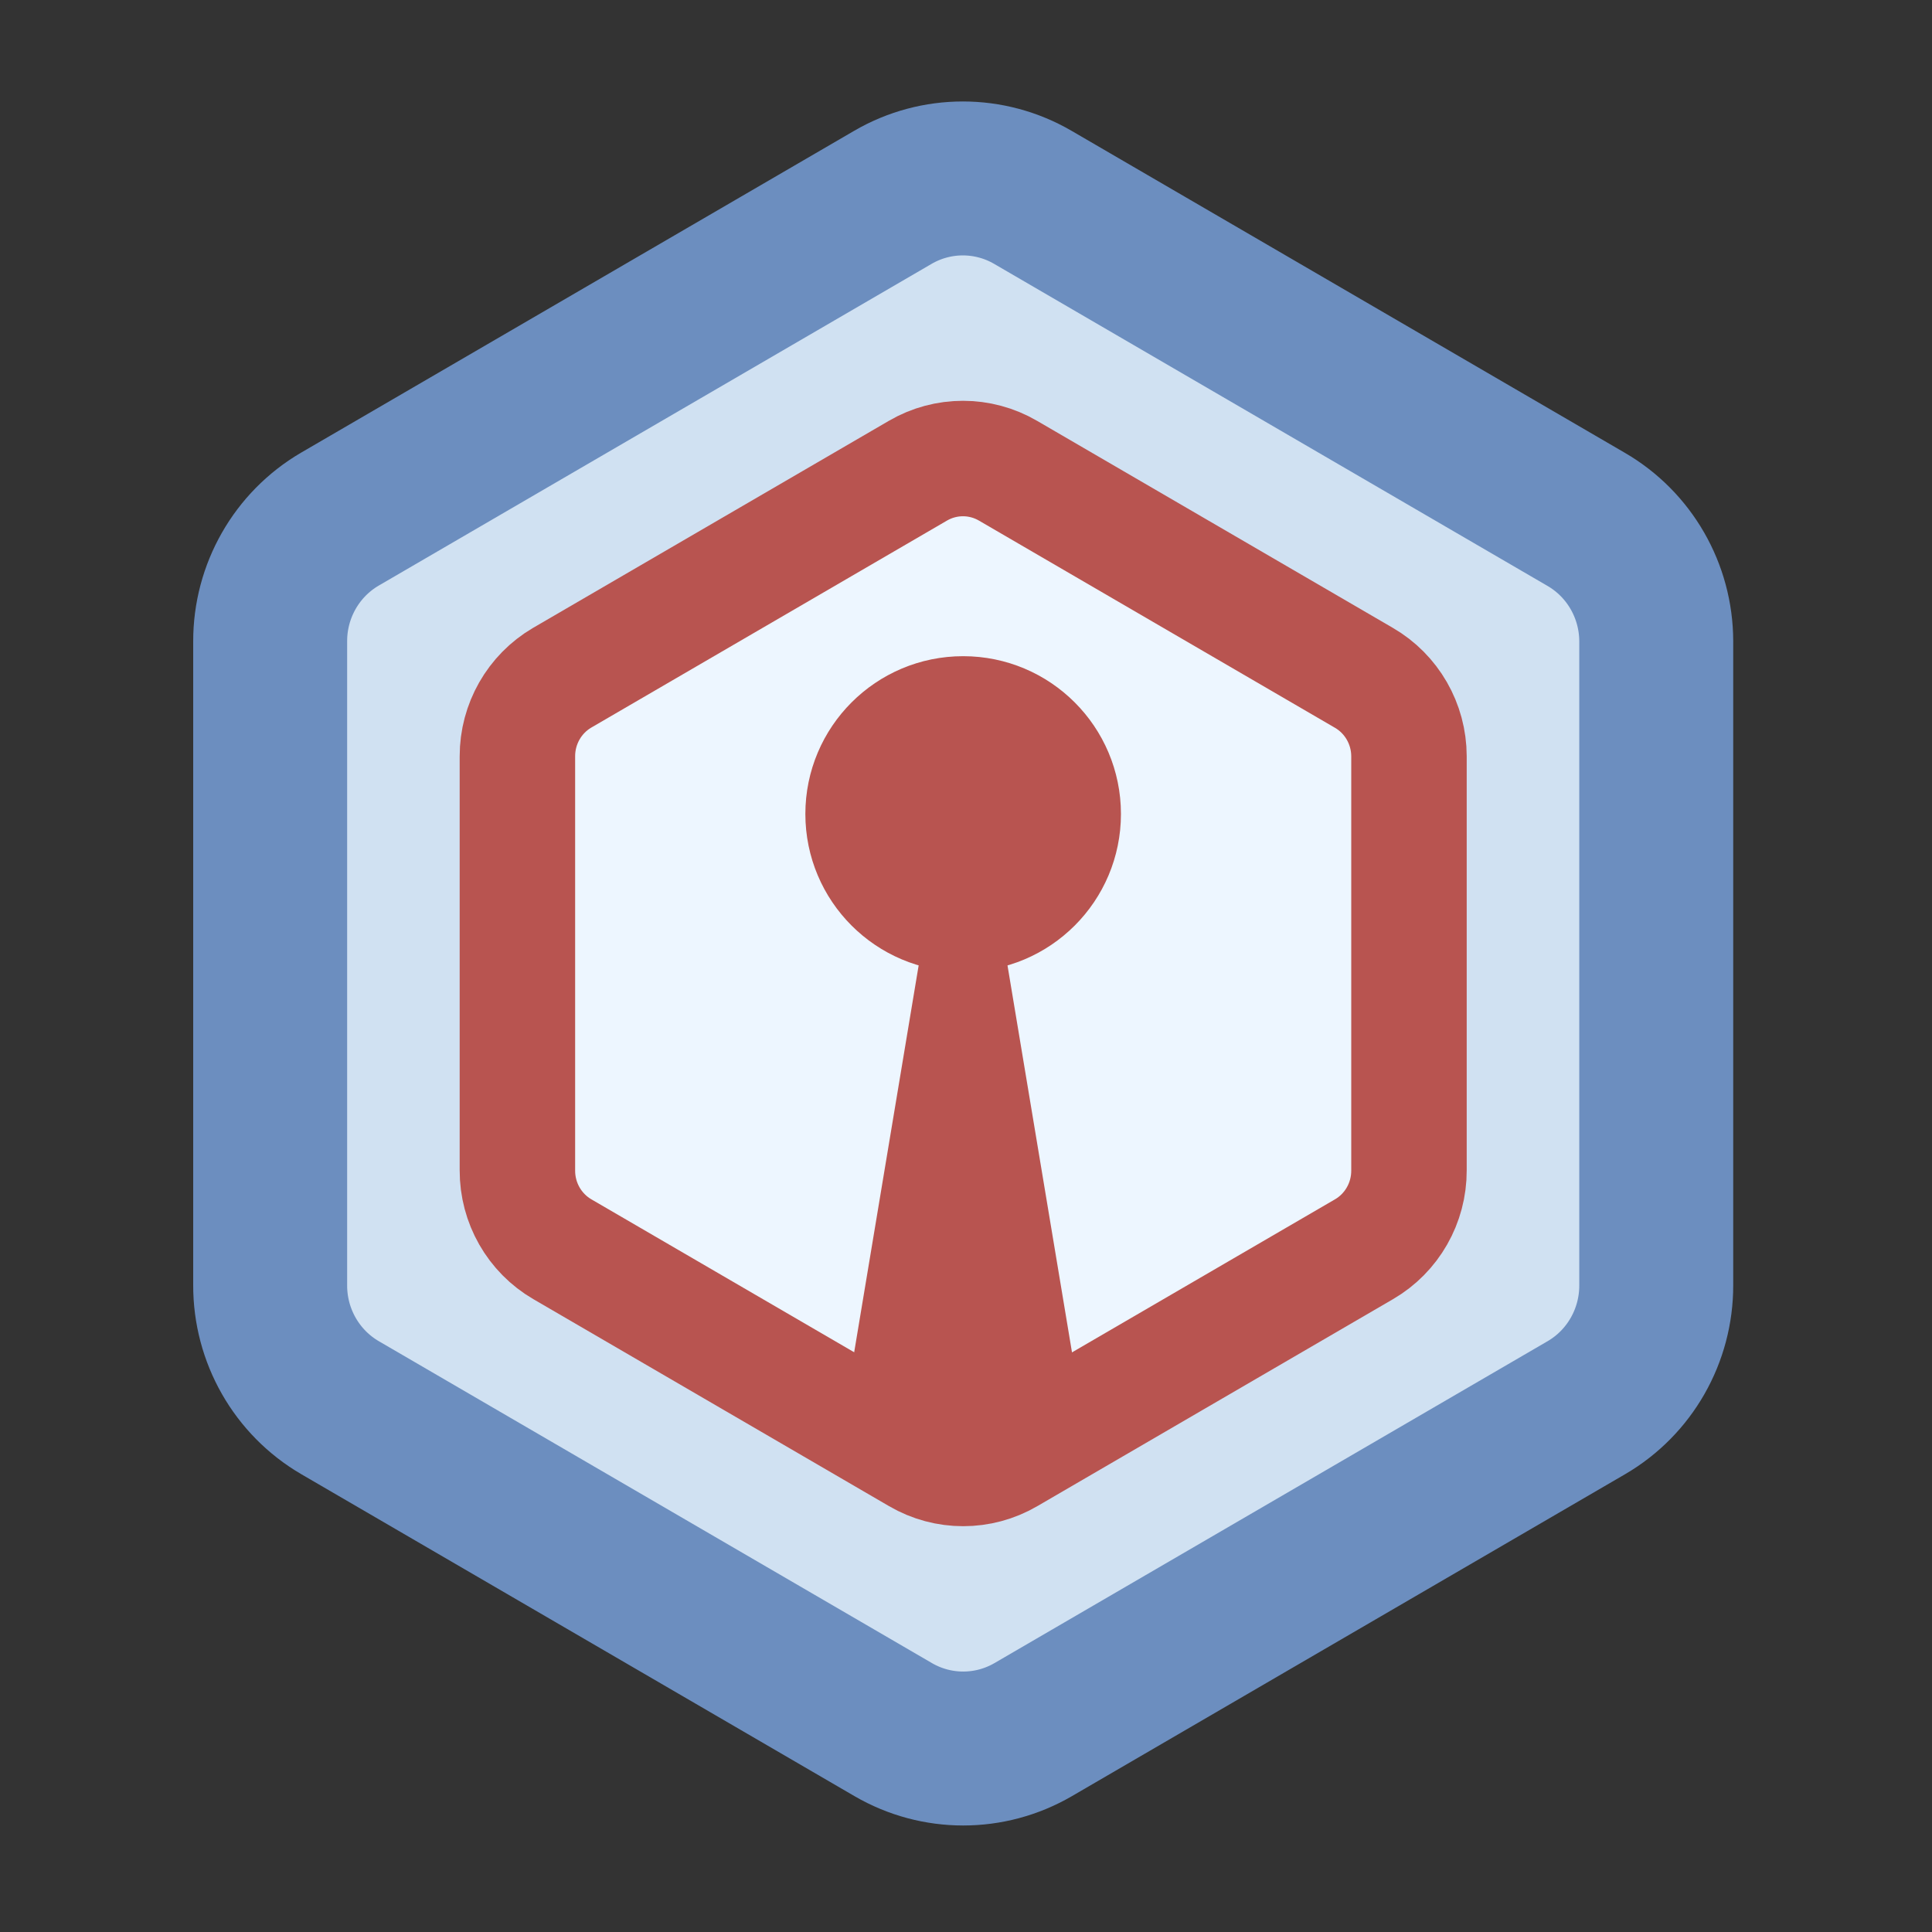 <?xml version="1.0" encoding="UTF-8"?>
<!-- Do not edit this file with editors other than diagrams.net -->
<!DOCTYPE svg PUBLIC "-//W3C//DTD SVG 1.1//EN" "http://www.w3.org/Graphics/SVG/1.1/DTD/svg11.dtd">
<svg xmlns="http://www.w3.org/2000/svg" xmlns:xlink="http://www.w3.org/1999/xlink" version="1.1" width="502px" height="502px" viewBox="-0.5 -0.5 502 502" content="&lt;mxfile host=&quot;Electron&quot; modified=&quot;2024-08-24T14:41:34.592Z&quot; agent=&quot;5.0 (Macintosh; Intel Mac OS X 10_15_7) AppleWebKit/537.36 (KHTML, like Gecko) draw.io/19.0.3 Chrome/102.0.5.63 Electron/19.0.3 Safari/537.36&quot; etag=&quot;2zp23Dbhj0JA94jP3_Pb&quot; version=&quot;19.0.3&quot; type=&quot;device&quot;&gt;&lt;diagram id=&quot;uw2PirQiRLYsVFuvRFkn&quot; name=&quot;Page-1&quot;&gt;xZZNb5swHIc/Dcdaxo55OTbkZYdNihRp260y4IA1g5FxC9mnnxmGwEjVRkq7E/bztw3+PQbh4Kho94pW+TeZMuEgmLYO3jgIuShE5tKRsyUuDHuSKZ72DF7Akf9mduBAn3nKast6pKUUmldzmMiyZImeMaqUbObDTlKkM1DRjC3AMaFiSX/wVOc9DQi88C+MZ7ke92crBR0GW1DnNJXNBOGtgyMlpe5bRRsx0aU3z2X3SnV8MMVK/Z4J68efRUwP+4jV9UY+fT/wBj64Qb/MCxXPdsf2afV5iMAsY9I2nXWTc82OFU26SmOMG5brQpiea5q0rnoFJ94yc9d1rZX8NebmdmNOXIhICqkMKGXJxlH/wOXu7IZfmNKsnSC72z2TBdPqbIbYKiIEhHaWPX4YQxB6PWouOhEOQYh7nE9sTjm1Bykb73PJ2jRs3LdEj96O3pyZqmsWbda9XyBLKsBarWgNYjPrKWctzWQ51zCN2EF4A7fuDi1yNhUvCVh8MpUuU27O/FcaM3GQNde8W3QTS61lMRnwKHjWFbTs1FPbS4wjZtZcK6mpnRrChX8E7+TVxwD6c68eBIG/9AoJ8NDSqxtAMMR/f6/4c7xuNztvt7vmNQ7IisBP8+qS+3jFMAQ+mXsd3r6JVBcjgLwrUl0CAu+jpJL/+J00SteD0tdl38NA9xoFMwMr1wNk4QDDZf4Du3/2/tvZa8VpmYl3hH9D1pNj/xB+fPgrMn7DhvB9uIjeuxI9uj160738evytTf7g8PYP&lt;/diagram&gt;&lt;/mxfile&gt;"><rect x="-0.5" y="-0.5" width="502" height="502" fill="#333333" stroke="none"/><defs/><g><ellipse cx="249.75" cy="249.85" rx="239.93" ry="239.93" fill="none" stroke="none" pointer-events="all"/><path d="M 134.31 411.84 L 50.67 268.11 C 44.13 256.87 44.13 243.01 50.67 231.76 L 134.31 88.04 C 140.83 76.76 152.93 69.79 166.04 69.77 L 333.32 69.77 C 346.45 69.73 358.61 76.66 365.18 87.95 L 448.82 231.67 C 455.36 242.92 455.36 256.77 448.82 268.02 L 365.18 411.74 C 358.61 423.03 346.45 429.96 333.32 429.92 L 166.04 429.92 C 152.97 429.94 140.88 423.05 134.31 411.84 Z" fill="#d0e1f2" stroke="#6c8ebf" stroke-width="40" stroke-miterlimit="10" transform="rotate(90,249.76,249.86)" pointer-events="all"/><path d="M 175.5 354.05 L 121.7 261.6 C 117.49 254.37 117.49 245.45 121.7 238.22 L 175.5 145.77 C 179.69 138.51 187.48 134.03 195.91 134.02 L 303.51 134.02 C 311.96 133.99 319.78 138.45 324 145.71 L 377.8 238.16 C 382.01 245.39 382.01 254.31 377.8 261.54 L 324 353.99 C 319.78 361.25 311.96 365.71 303.51 365.68 L 195.91 365.68 C 187.5 365.69 179.72 361.26 175.5 354.05 Z" fill="#edf6ff" stroke="#b85450" stroke-width="30" stroke-miterlimit="10" transform="rotate(90,249.76,249.86)" pointer-events="all"/><ellipse cx="249.76" cy="211" rx="30" ry="30" fill="#b85450" stroke="#b85450" stroke-width="22" pointer-events="all"/><path d="M 189.74 288 L 309.74 308 L 189.74 328 Z" fill="#b85450" stroke="#b85450" stroke-width="22" stroke-miterlimit="10" transform="rotate(-90,249.74,308)" pointer-events="all"/></g></svg>